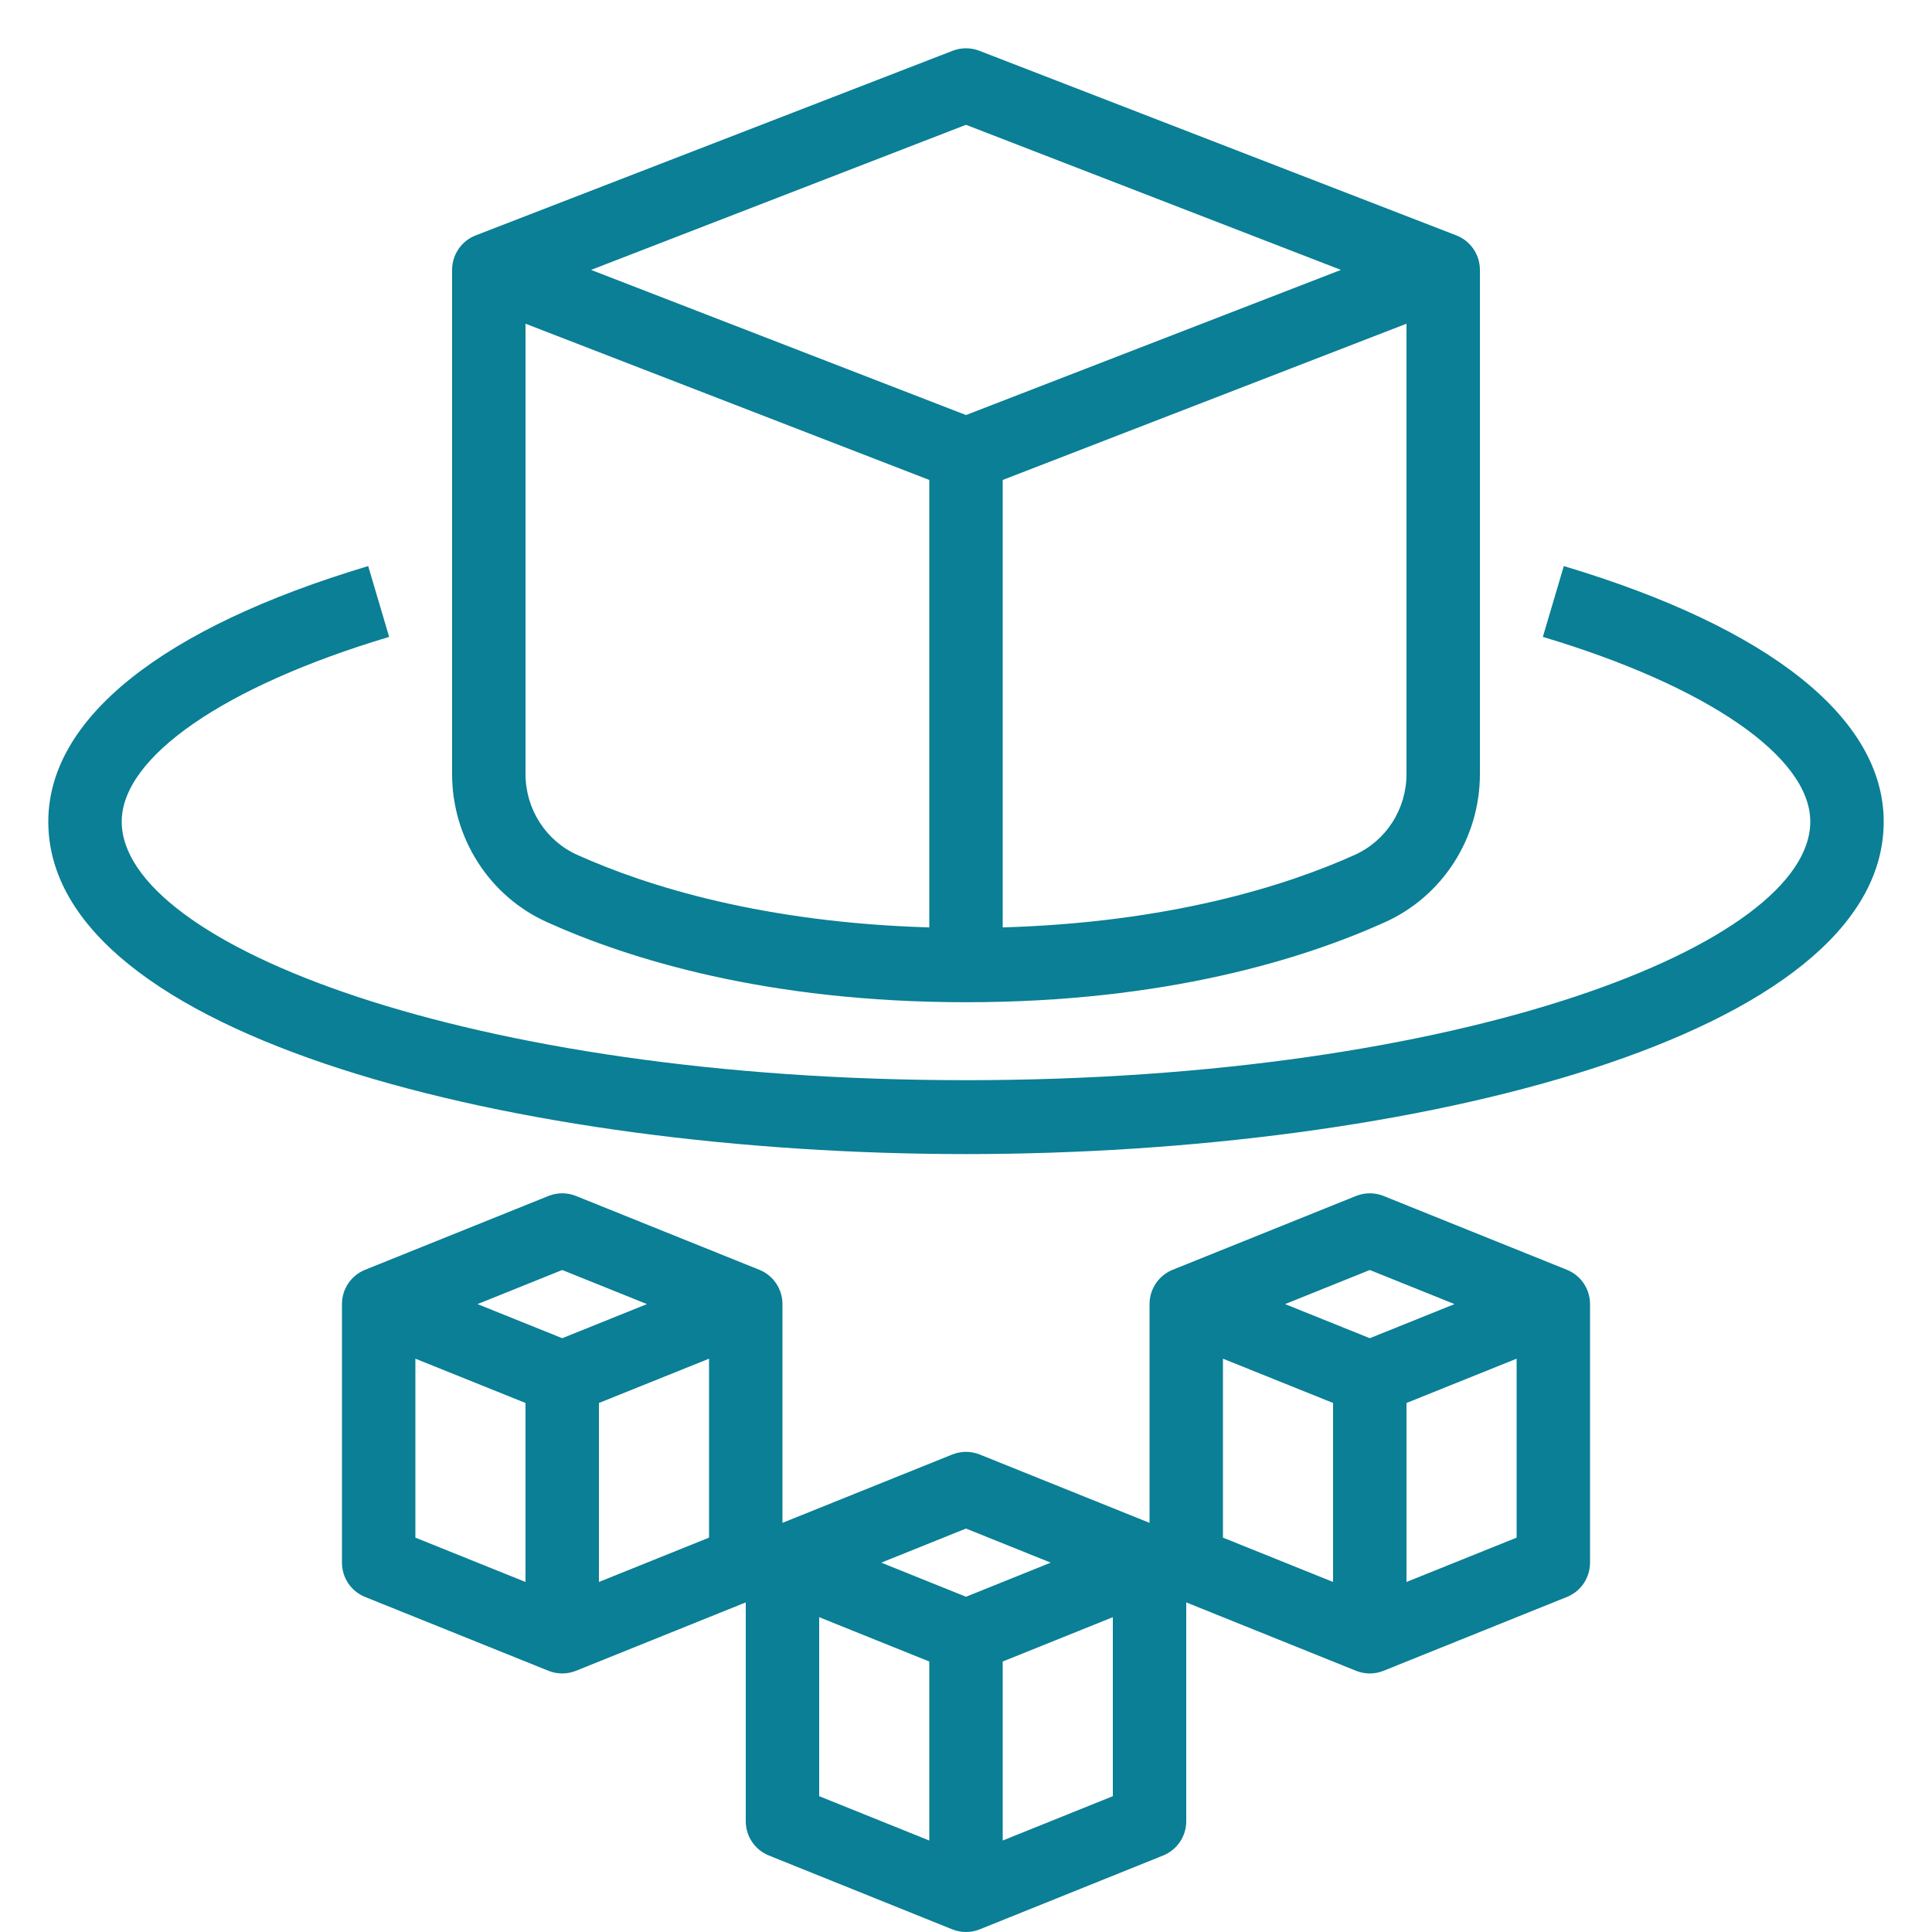 <?xml version="1.0" encoding="UTF-8"?>
<svg xmlns="http://www.w3.org/2000/svg" width="40" height="40" viewBox="0 0 40 40" fill="none">
  <g clip-path="url(#clip0_506_2593)">
    <g clip-path="url(#clip1_506_2593)">
      <path fill-rule="evenodd" clip-rule="evenodd" d="M29.12 32.753V29.047L31.4 28.13V31.835L29.12 32.753ZM25.32 28.13L27.6 29.047V32.753L25.32 31.835V28.13ZM20.76 38.106V34.4L23.04 33.482V37.188L20.76 38.106ZM16.96 33.482L19.24 34.4V38.106L16.96 37.188V33.482ZM12.4 32.753V29.047L14.68 28.13V31.835L12.4 32.753ZM8.6 28.13L10.88 29.047V32.753L8.6 31.835V28.13ZM11.64 26.294L13.394 27L11.64 27.706L9.886 27L11.64 26.294ZM20 31.647L21.754 32.353L20 33.059L18.246 32.353L20 31.647ZM28.36 26.294L30.114 27L28.36 27.706L26.606 27L28.36 26.294ZM32.442 26.29L28.642 24.76C28.461 24.688 28.259 24.688 28.078 24.76L24.278 26.29C23.989 26.407 23.8 26.687 23.8 27V31.529L20.282 30.113C20.101 30.041 19.899 30.041 19.718 30.113L16.2 31.529V27C16.2 26.687 16.011 26.407 15.722 26.29L11.922 24.76C11.741 24.688 11.539 24.688 11.358 24.76L7.558 26.29C7.269 26.407 7.08 26.687 7.08 27V32.353C7.08 32.666 7.269 32.946 7.558 33.063L11.358 34.593C11.448 34.629 11.544 34.647 11.64 34.647C11.736 34.647 11.832 34.629 11.922 34.593L15.44 33.176V37.706C15.44 38.019 15.629 38.299 15.918 38.416L19.718 39.946C19.808 39.982 19.904 40 20 40C20.096 40 20.192 39.982 20.282 39.946L24.082 38.416C24.371 38.299 24.56 38.019 24.56 37.706V33.176L28.078 34.593C28.169 34.629 28.264 34.647 28.36 34.647C28.456 34.647 28.552 34.629 28.642 34.593L32.442 33.063C32.731 32.946 32.92 32.666 32.92 32.353V27C32.92 26.687 32.731 26.407 32.442 26.29ZM39 17.011C39 21.481 29.21 23.894 20 23.894C10.79 23.894 1 21.481 1 17.011C1 14.877 3.352 12.998 7.623 11.72L8.057 13.186C4.641 14.208 2.52 15.674 2.52 17.011C2.52 19.543 9.698 22.364 20 22.364C30.302 22.364 37.48 19.543 37.48 17.011C37.48 15.674 35.359 14.208 31.943 13.186L32.377 11.72C36.648 12.998 39 14.877 39 17.011ZM20 2.584L27.763 5.588L20 8.593L12.237 5.588L20 2.584ZM28.041 17.703C26.607 18.348 24.201 19.1 20.76 19.201V9.937L29.12 6.702V16.025C29.12 16.752 28.697 17.411 28.041 17.703ZM10.88 16.025V6.702L19.24 9.937V19.201C15.799 19.1 13.393 18.348 11.956 17.701C11.303 17.411 10.88 16.752 10.88 16.025ZM11.339 19.098C13.012 19.852 15.872 20.75 20 20.75C24.128 20.75 26.988 19.852 28.659 19.1C29.863 18.564 30.64 17.357 30.64 16.025V5.588C30.64 5.272 30.446 4.988 30.153 4.874L20.273 1.05C20.096 0.983 19.904 0.983 19.727 1.05L9.847 4.874C9.554 4.988 9.36 5.272 9.36 5.588V16.025C9.36 17.357 10.137 18.564 11.339 19.098Z" fill="#0A7F95"></path>
    </g>
  </g>
  <defs>
    <clipPath id="clip0_506_2593">
      <rect width="40" height="40" fill="white"></rect>
    </clipPath>
    <clipPath id="clip1_506_2593">
      <rect width="40" height="40" fill="white"></rect>
    </clipPath>
  </defs>
</svg>
